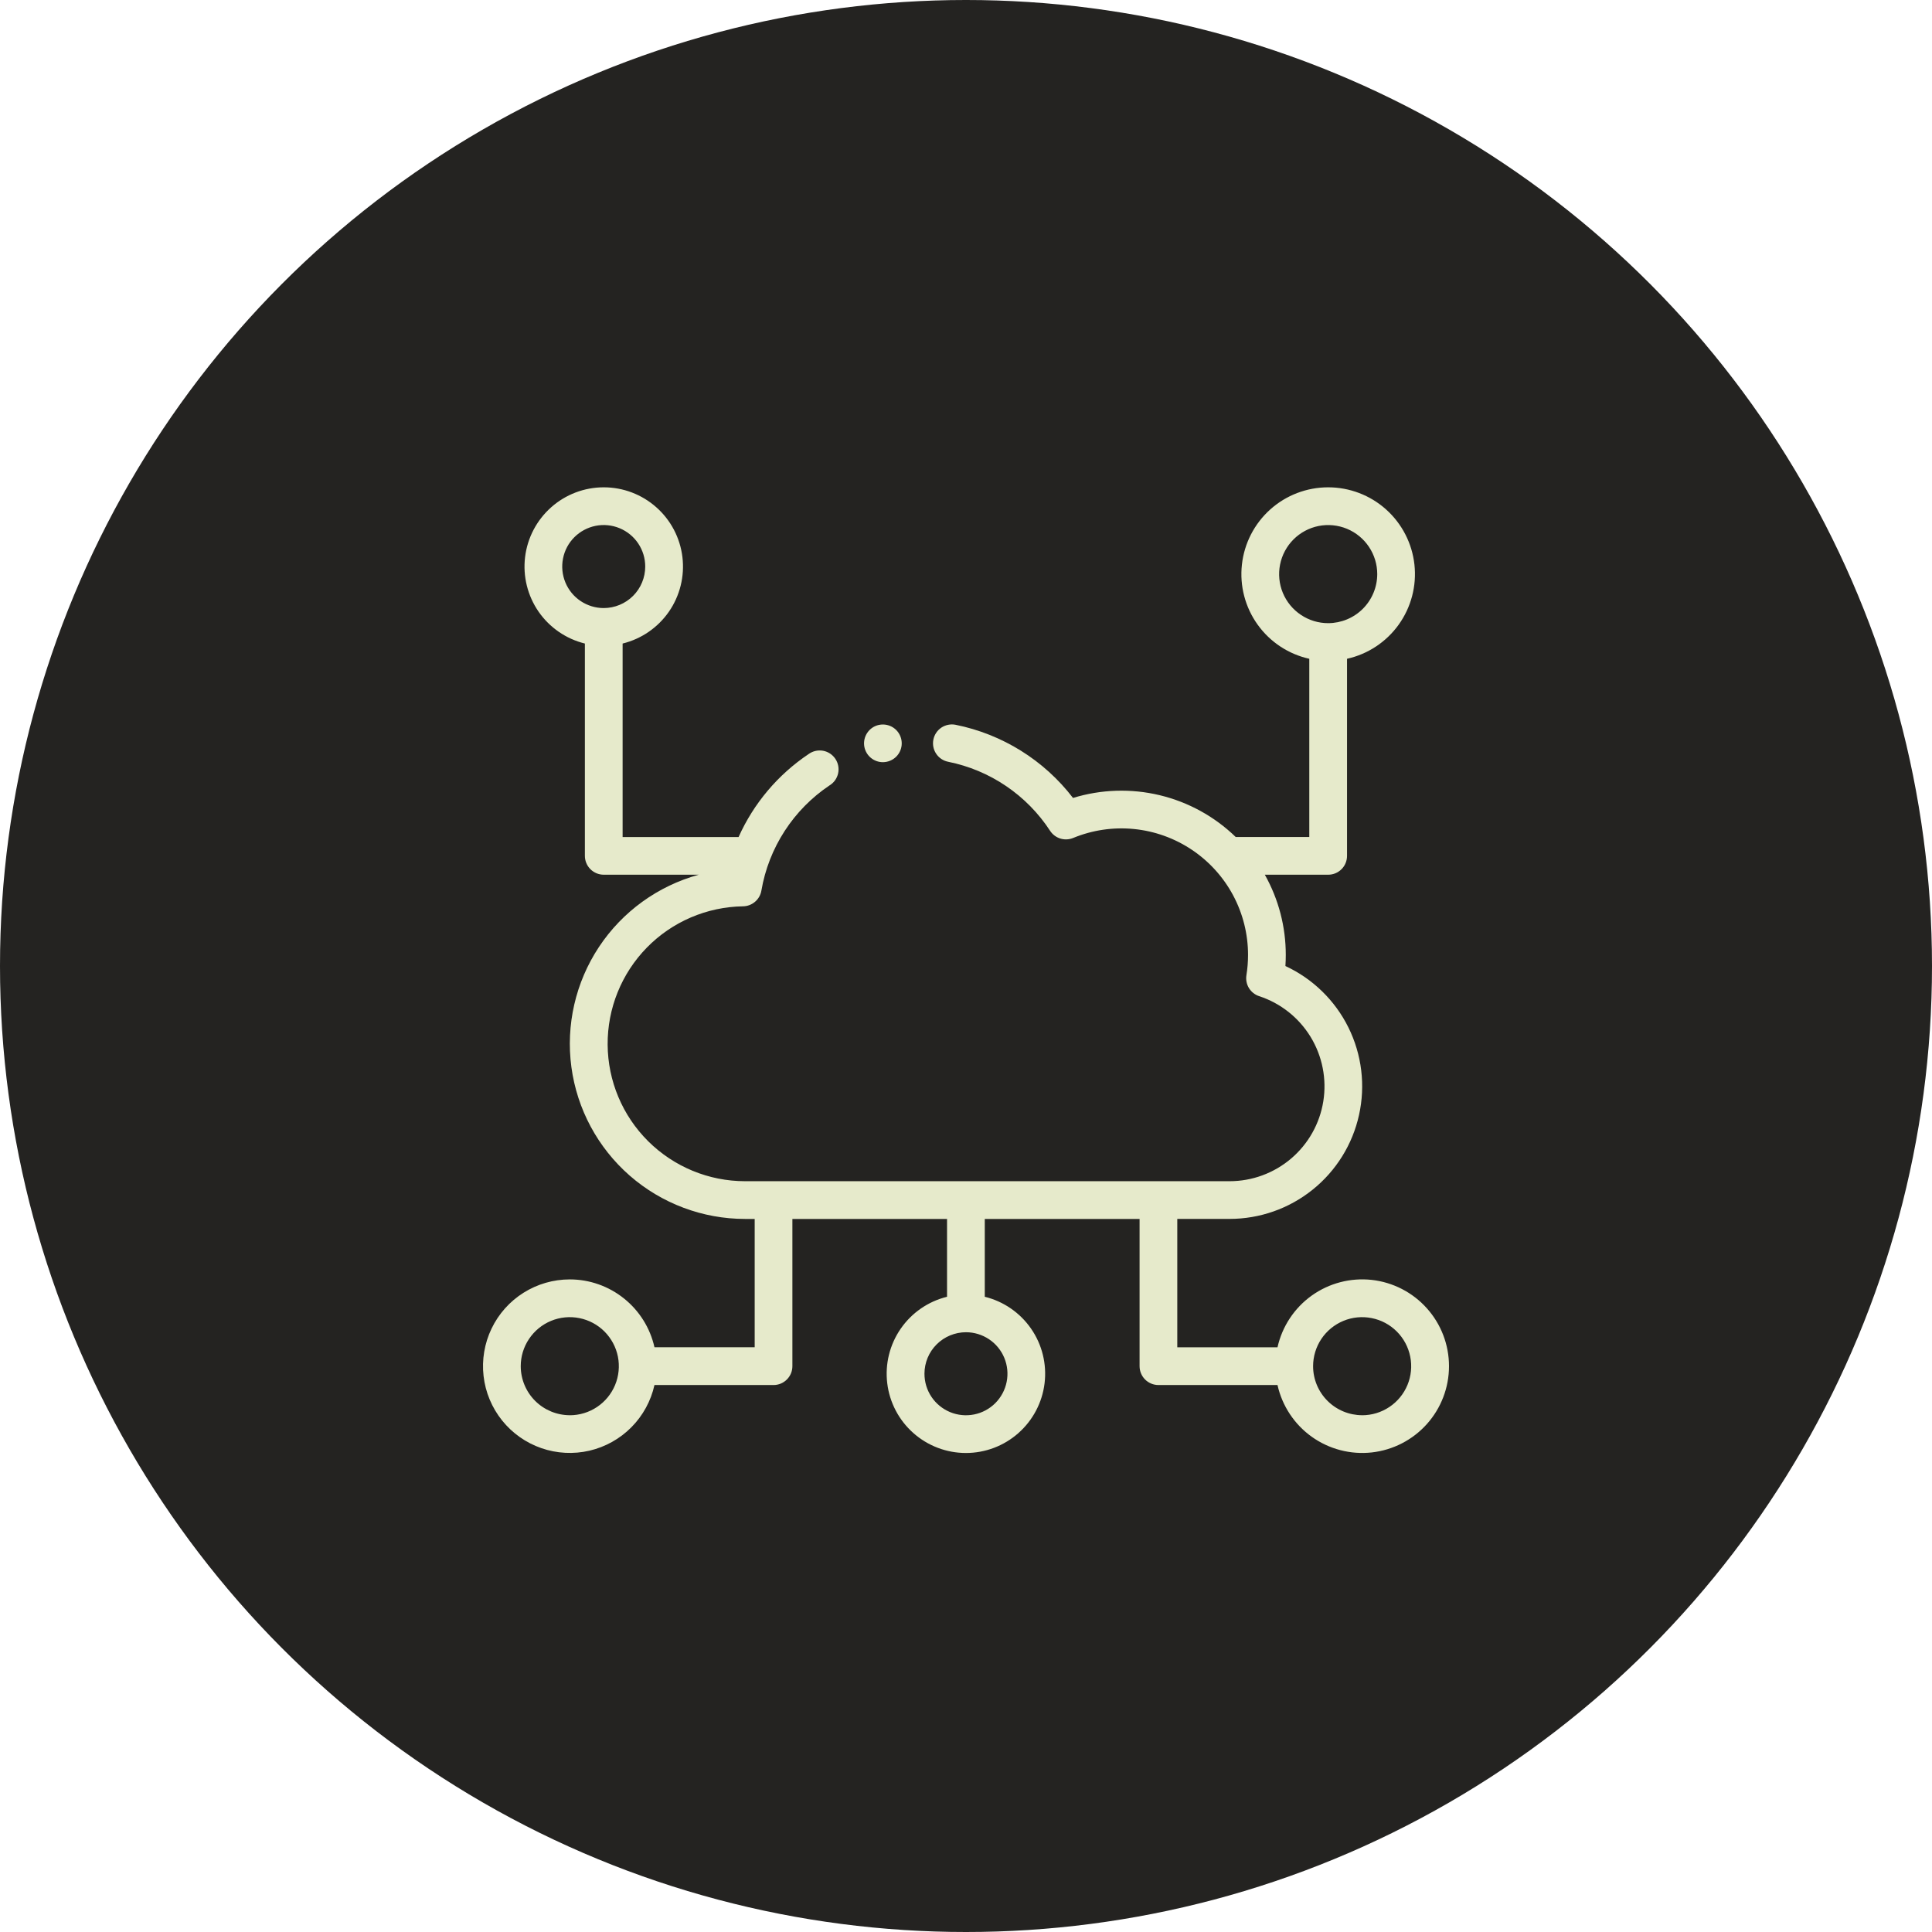 <svg width="64" height="64" viewBox="0 0 64 64" fill="none" xmlns="http://www.w3.org/2000/svg">
<circle cx="32" cy="32" r="32" fill="#242321"/>
<path d="M29.246 25.248C29.102 25.248 28.962 25.198 28.85 25.106C28.739 25.015 28.663 24.887 28.634 24.745C28.607 24.604 28.628 24.457 28.697 24.329C28.765 24.202 28.875 24.102 29.008 24.047C29.142 23.992 29.29 23.985 29.428 24.027C29.567 24.069 29.686 24.157 29.766 24.278C29.846 24.398 29.882 24.542 29.868 24.686C29.854 24.829 29.79 24.963 29.688 25.066C29.571 25.182 29.412 25.248 29.246 25.248Z" fill="#E6EACB"/>
<path d="M18.875 42.382C19.528 42.382 20.161 42.605 20.671 43.014C21.181 43.422 21.537 43.992 21.68 44.629H25V40.379H24.679C23.274 40.378 21.917 39.868 20.859 38.943C19.802 38.018 19.115 36.74 18.928 35.347C18.741 33.955 19.066 32.541 19.841 31.37C20.617 30.198 21.792 29.348 23.147 28.976H20C19.834 28.976 19.675 28.91 19.558 28.793C19.441 28.676 19.375 28.517 19.375 28.352V21.318C18.752 21.165 18.206 20.789 17.841 20.262C17.476 19.734 17.317 19.09 17.394 18.453C17.471 17.816 17.779 17.23 18.259 16.804C18.739 16.378 19.358 16.143 20 16.143C20.642 16.143 21.261 16.378 21.741 16.804C22.222 17.23 22.529 17.816 22.606 18.453C22.683 19.09 22.524 19.734 22.159 20.262C21.794 20.789 21.248 21.165 20.625 21.318V27.729H24.466C24.966 26.613 25.77 25.661 26.785 24.98C26.853 24.931 26.93 24.895 27.012 24.876C27.094 24.857 27.179 24.855 27.262 24.869C27.345 24.884 27.424 24.915 27.494 24.961C27.565 25.007 27.625 25.067 27.672 25.137C27.719 25.207 27.751 25.285 27.767 25.368C27.783 25.451 27.782 25.536 27.764 25.618C27.746 25.7 27.711 25.778 27.663 25.847C27.614 25.915 27.552 25.973 27.48 26.017C26.887 26.414 26.381 26.928 25.993 27.527C25.605 28.126 25.342 28.798 25.222 29.502C25.198 29.646 25.123 29.777 25.012 29.872C24.901 29.967 24.76 30.021 24.614 30.023C23.413 30.041 22.267 30.532 21.427 31.391C20.587 32.25 20.12 33.406 20.129 34.608C20.137 35.809 20.62 36.958 21.472 37.805C22.325 38.652 23.477 39.128 24.678 39.129H40.73C41.478 39.129 42.201 38.863 42.771 38.378C43.34 37.893 43.718 37.221 43.836 36.483C43.954 35.744 43.805 34.988 43.416 34.349C43.026 33.711 42.422 33.232 41.711 32.999C41.57 32.953 41.45 32.857 41.372 32.73C41.295 32.603 41.266 32.453 41.289 32.306C41.325 32.083 41.343 31.858 41.343 31.633C41.343 30.944 41.173 30.265 40.848 29.657C40.523 29.05 40.053 28.532 39.48 28.149C38.907 27.766 38.249 27.53 37.563 27.462C36.878 27.394 36.186 27.496 35.549 27.759C35.414 27.814 35.264 27.821 35.125 27.778C34.986 27.735 34.866 27.644 34.786 27.522C34.404 26.936 33.908 26.432 33.328 26.039C32.749 25.646 32.097 25.373 31.411 25.235C31.33 25.219 31.254 25.188 31.185 25.142C31.117 25.097 31.058 25.038 31.013 24.97C30.967 24.902 30.935 24.825 30.919 24.745C30.903 24.665 30.903 24.582 30.919 24.501C30.935 24.421 30.966 24.344 31.012 24.276C31.057 24.207 31.116 24.149 31.184 24.103C31.252 24.058 31.329 24.026 31.409 24.01C31.489 23.994 31.572 23.993 31.653 24.009C33.201 24.32 34.584 25.181 35.545 26.433C36.477 26.146 37.469 26.115 38.417 26.342C39.366 26.57 40.235 27.048 40.935 27.727H43.372V21.823C42.681 21.67 42.071 21.266 41.659 20.69C41.247 20.114 41.062 19.407 41.14 18.703C41.217 17.999 41.552 17.349 42.079 16.876C42.606 16.404 43.289 16.143 43.997 16.143C44.705 16.143 45.389 16.404 45.916 16.876C46.443 17.349 46.778 17.999 46.855 18.703C46.932 19.407 46.747 20.114 46.335 20.69C45.923 21.266 45.313 21.67 44.622 21.823V28.351C44.622 28.433 44.606 28.515 44.575 28.59C44.544 28.666 44.498 28.735 44.44 28.793C44.382 28.851 44.313 28.897 44.237 28.929C44.161 28.96 44.08 28.976 43.998 28.976H41.899C42.355 29.787 42.594 30.702 42.593 31.633C42.593 31.755 42.589 31.878 42.581 32.001C43.489 32.422 44.225 33.141 44.669 34.038C45.112 34.934 45.236 35.956 45.02 36.933C44.805 37.91 44.262 38.784 43.482 39.41C42.702 40.037 41.731 40.378 40.73 40.378H38.999V44.631H42.319C42.473 43.94 42.877 43.33 43.452 42.918C44.028 42.506 44.736 42.321 45.44 42.398C46.143 42.476 46.794 42.81 47.266 43.338C47.739 43.865 48 44.548 48 45.256C48 45.964 47.739 46.647 47.266 47.175C46.794 47.702 46.143 48.036 45.44 48.114C44.736 48.191 44.028 48.006 43.452 47.594C42.877 47.182 42.473 46.572 42.319 45.881H38.375C38.209 45.881 38.05 45.815 37.933 45.698C37.816 45.581 37.75 45.422 37.75 45.256V40.379H32.622V42.957C33.245 43.11 33.791 43.486 34.156 44.014C34.521 44.541 34.68 45.184 34.603 45.822C34.526 46.459 34.218 47.045 33.738 47.471C33.258 47.897 32.639 48.132 31.997 48.132C31.355 48.132 30.736 47.897 30.256 47.471C29.775 47.045 29.468 46.459 29.391 45.822C29.314 45.184 29.473 44.541 29.838 44.014C30.203 43.486 30.749 43.11 31.372 42.957V40.379H26.249V45.256C26.249 45.338 26.233 45.419 26.202 45.495C26.17 45.571 26.124 45.64 26.066 45.698C26.008 45.756 25.939 45.802 25.863 45.834C25.787 45.865 25.706 45.881 25.624 45.881H21.68C21.562 46.41 21.297 46.895 20.916 47.279C20.535 47.664 20.052 47.933 19.525 48.056C18.997 48.178 18.445 48.149 17.934 47.972C17.422 47.795 16.971 47.476 16.632 47.054C16.293 46.631 16.08 46.121 16.019 45.583C15.957 45.045 16.049 44.5 16.283 44.012C16.517 43.524 16.885 43.111 17.344 42.823C17.802 42.535 18.333 42.382 18.875 42.382ZM21.374 18.766C21.374 18.494 21.293 18.229 21.142 18.003C20.991 17.777 20.776 17.601 20.524 17.497C20.273 17.393 19.997 17.366 19.73 17.419C19.463 17.473 19.218 17.604 19.026 17.796C18.834 17.988 18.703 18.233 18.651 18.5C18.598 18.767 18.625 19.043 18.729 19.294C18.833 19.546 19.009 19.76 19.235 19.911C19.462 20.062 19.727 20.143 19.999 20.143C20.364 20.142 20.714 19.997 20.972 19.739C21.23 19.481 21.374 19.131 21.374 18.766ZM45.623 19.019C45.623 18.698 45.528 18.384 45.349 18.116C45.171 17.849 44.917 17.64 44.62 17.517C44.323 17.394 43.996 17.362 43.681 17.424C43.366 17.487 43.076 17.642 42.849 17.869C42.622 18.096 42.467 18.386 42.404 18.701C42.341 19.016 42.373 19.343 42.496 19.64C42.619 19.937 42.828 20.191 43.095 20.369C43.362 20.548 43.676 20.643 43.998 20.643C44.428 20.642 44.841 20.471 45.146 20.167C45.45 19.863 45.622 19.45 45.623 19.019ZM45.122 46.882C45.444 46.882 45.758 46.787 46.025 46.608C46.292 46.43 46.501 46.176 46.624 45.879C46.747 45.582 46.779 45.256 46.716 44.94C46.653 44.625 46.499 44.336 46.271 44.108C46.044 43.881 45.755 43.726 45.439 43.664C45.124 43.601 44.797 43.633 44.501 43.756C44.204 43.879 43.95 44.087 43.771 44.355C43.593 44.622 43.498 44.936 43.498 45.257C43.498 45.688 43.67 46.1 43.975 46.405C44.279 46.709 44.692 46.88 45.122 46.881V46.882ZM30.624 45.507C30.624 45.779 30.704 46.045 30.855 46.271C31.006 46.497 31.221 46.673 31.473 46.778C31.724 46.882 32 46.909 32.267 46.856C32.534 46.803 32.779 46.672 32.971 46.48C33.163 46.287 33.294 46.042 33.347 45.775C33.4 45.509 33.373 45.232 33.269 44.981C33.165 44.73 32.989 44.515 32.763 44.364C32.536 44.213 32.271 44.132 31.999 44.132C31.634 44.133 31.285 44.277 31.027 44.535C30.769 44.792 30.624 45.142 30.624 45.506V45.507ZM18.875 46.882C19.196 46.882 19.511 46.787 19.778 46.608C20.045 46.43 20.253 46.176 20.376 45.879C20.499 45.582 20.531 45.256 20.469 44.94C20.406 44.625 20.251 44.336 20.024 44.108C19.797 43.881 19.507 43.726 19.192 43.664C18.877 43.601 18.55 43.633 18.253 43.756C17.956 43.879 17.703 44.087 17.524 44.355C17.345 44.622 17.25 44.936 17.25 45.257C17.251 45.688 17.422 46.1 17.727 46.405C18.031 46.709 18.444 46.88 18.875 46.881L18.875 46.882Z" fill="#E6EACB"/>
</svg>
